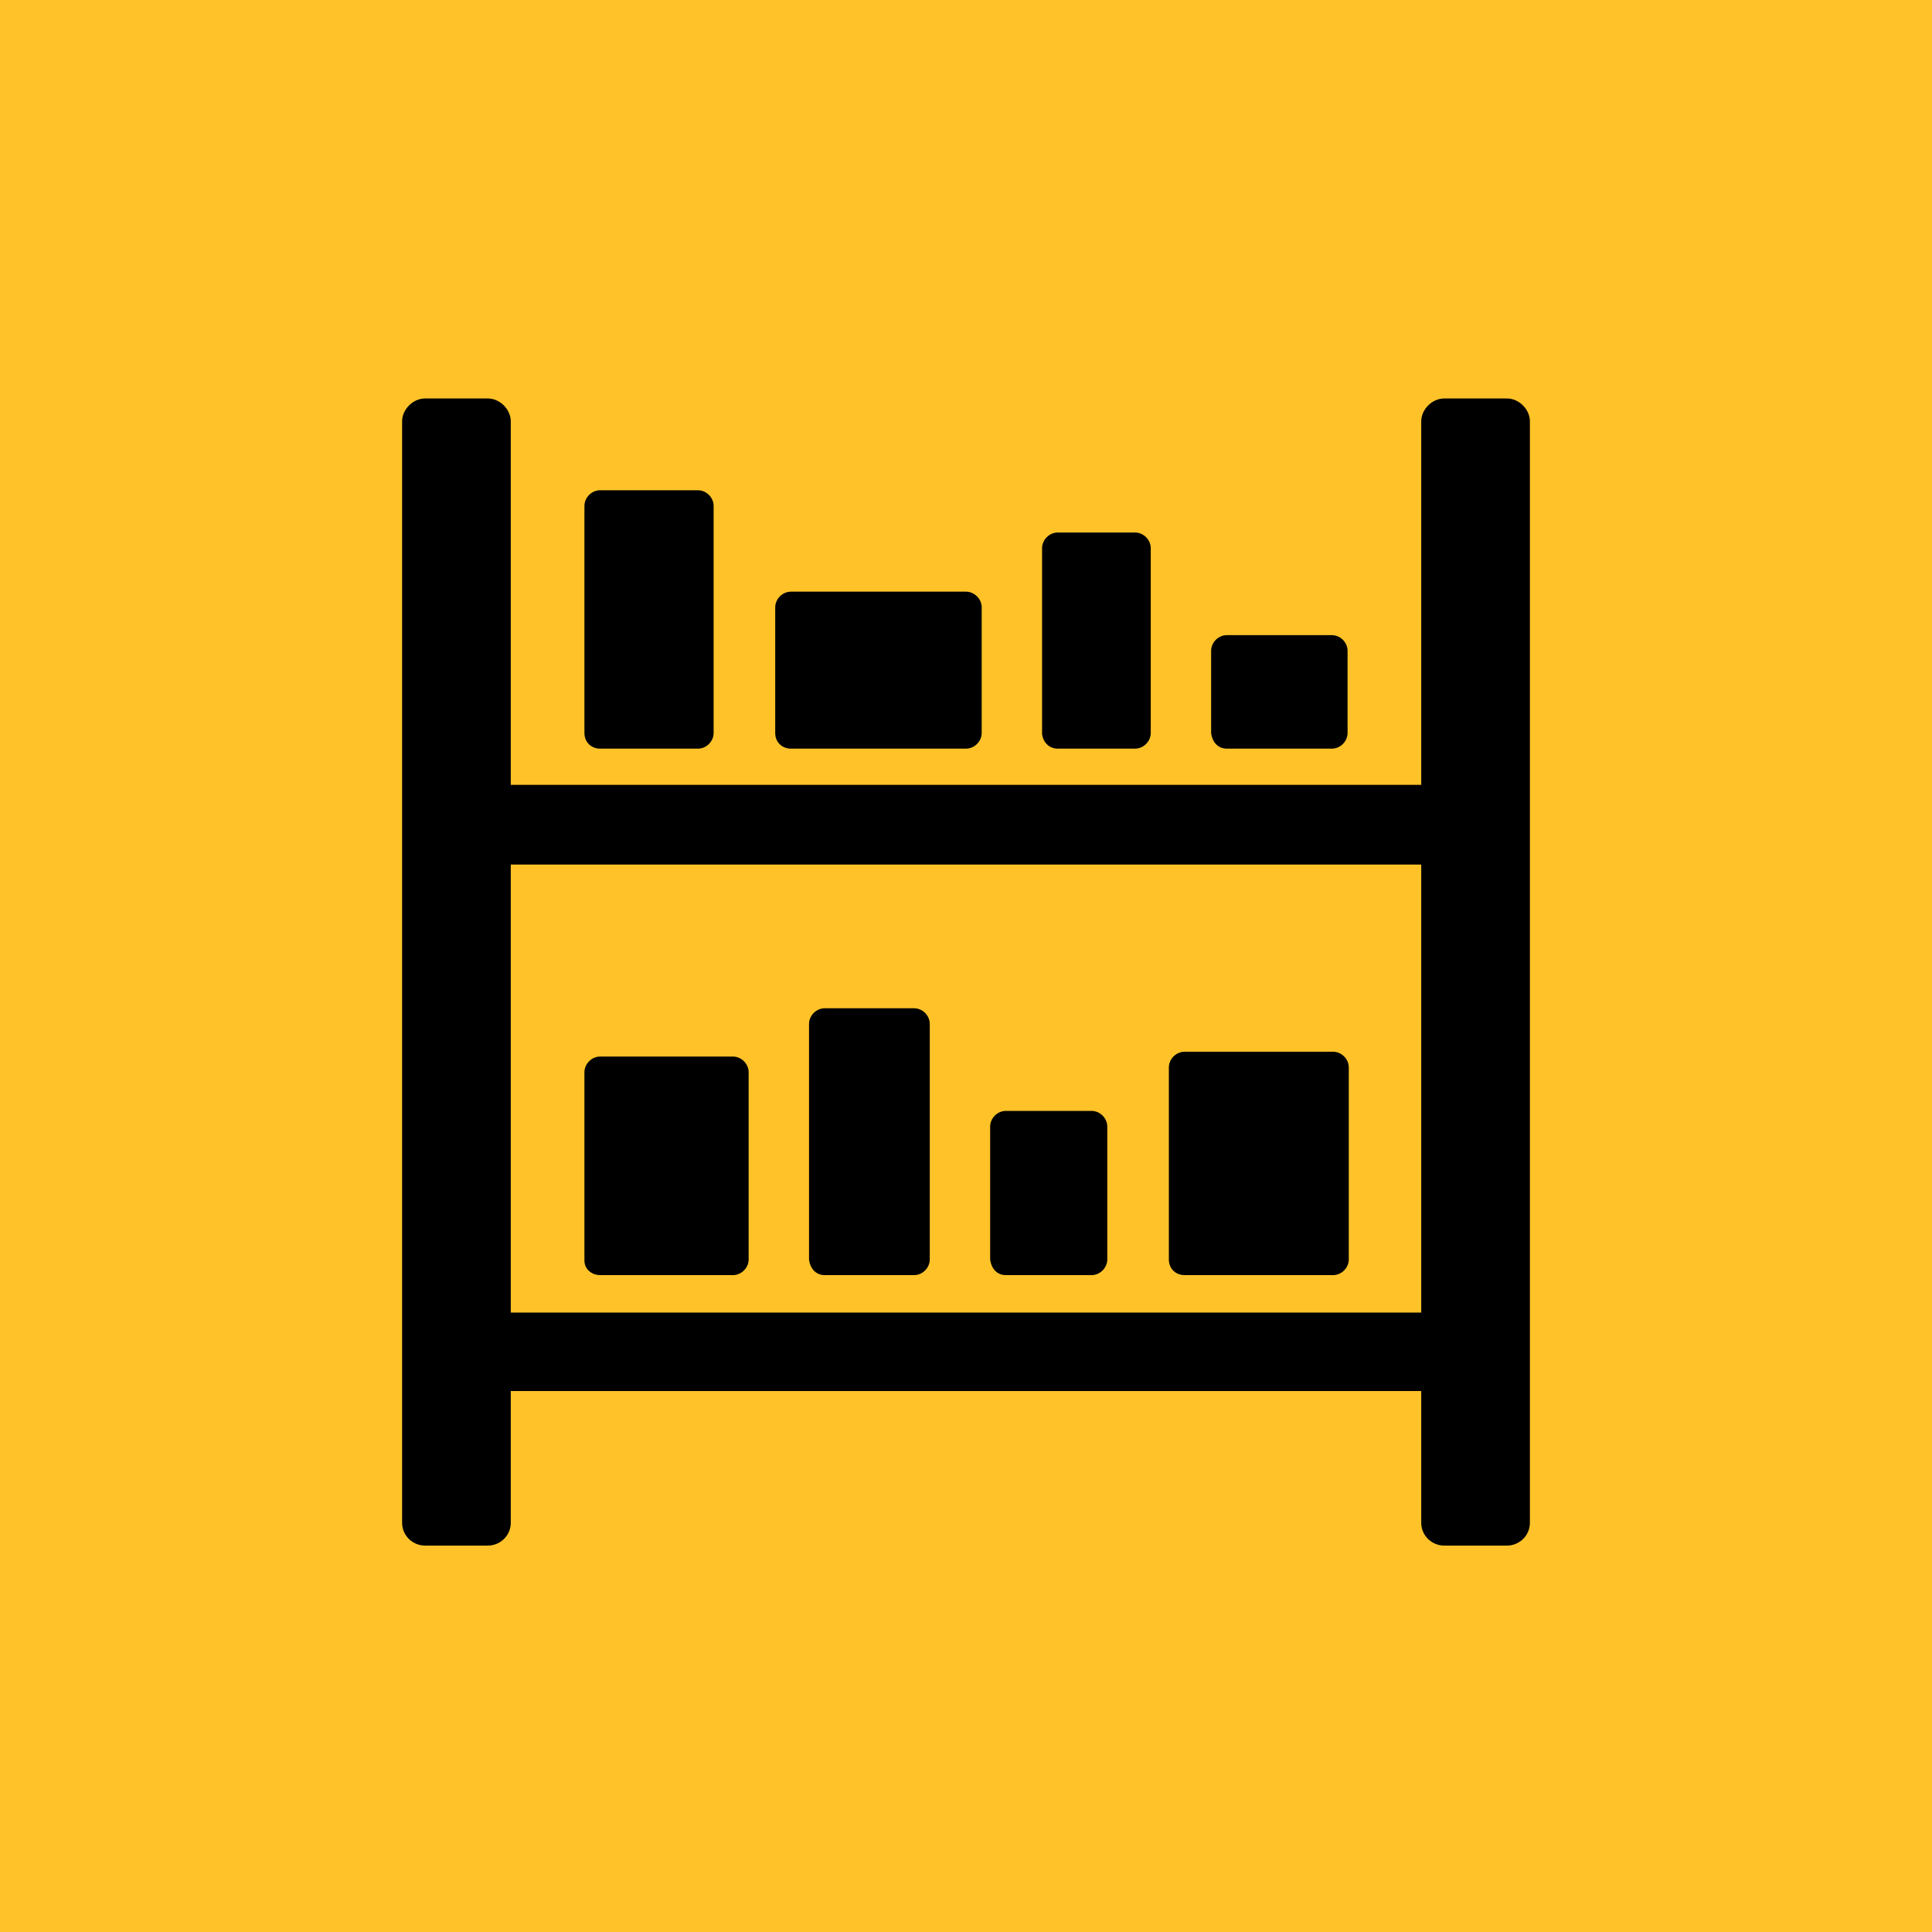 <svg width="160" height="160" viewBox="0 0 160 160" fill="none" xmlns="http://www.w3.org/2000/svg">
<rect width="160" height="160" fill="#FFC329"/>
<path d="M124.8 33H119.6C118.6 33 117.7 33.9 117.7 34.9V65H42.3V34.9C42.3 33.9 41.4 33 40.4 33H35.2C34.2 33 33.3 33.9 33.3 34.9V126.1C33.3 127.2 34.2 128 35.2 128H40.4C41.4 128 42.3 127.2 42.3 126.1V115.2H117.7V126.1C117.7 127.2 118.6 128 119.6 128H124.8C125.8 128 126.7 127.2 126.7 126.1V34.9C126.7 33.9 125.8 33 124.8 33ZM117.7 108.7H42.3V71.6H117.7V108.7Z" fill="black"/>
<path d="M49.7 62H57.8C58.5 62 59.1 61.4 59.1 60.7V41.9C59.1 41.2 58.5 40.6 57.8 40.6H49.7C49 40.6 48.4 41.2 48.4 41.9V60.7C48.4 61.5 49 62 49.7 62Z" fill="black"/>
<path d="M65.5 62H80C80.7 62 81.3 61.4 81.3 60.7V50.3C81.3 49.6 80.7 49 80 49H65.5C64.8 49 64.2 49.6 64.2 50.3V60.7C64.2 61.5 64.8 62 65.5 62Z" fill="black"/>
<path d="M87.6 62H94C94.7 62 95.3 61.4 95.3 60.7V45.4C95.3 44.7 94.7 44.1 94 44.1H87.6C86.9 44.1 86.3 44.7 86.3 45.4V60.8C86.4 61.5 86.9 62 87.6 62Z" fill="black"/>
<path d="M101.6 62H110.3C111 62 111.6 61.4 111.6 60.7V53.9C111.6 53.2 111 52.6 110.3 52.6H101.6C100.9 52.6 100.3 53.2 100.3 53.9V60.7C100.4 61.5 100.9 62 101.6 62Z" fill="black"/>
<path d="M68.3 105.6H75.7C76.4 105.6 77 105 77 104.3V84.8C77 84.1 76.4 83.5 75.7 83.5H68.3C67.6 83.5 67 84.1 67 84.8V104.3C67.1 105.1 67.6 105.6 68.3 105.6Z" fill="black"/>
<path d="M49.7 105.6H60.7C61.4 105.6 62 105 62 104.3V88.8C62 88.1 61.4 87.5 60.7 87.5H49.7C49 87.5 48.4 88.1 48.4 88.8V104.4C48.4 105.1 49 105.6 49.7 105.6Z" fill="black"/>
<path d="M83.3 105.6H90.4C91.1 105.6 91.7 105 91.7 104.3V93.3C91.7 92.6 91.1 92 90.4 92H83.3C82.6 92 82 92.6 82 93.3V104.3C82.1 105.1 82.6 105.6 83.3 105.6Z" fill="black"/>
<path d="M98.1 105.6H110.4C111.1 105.6 111.7 105 111.7 104.3V88.4C111.7 87.7 111.1 87.1 110.4 87.1H98.1C97.4 87.1 96.8 87.7 96.8 88.4V104.3C96.8 105.1 97.4 105.6 98.1 105.6Z" fill="black"/>
</svg>
